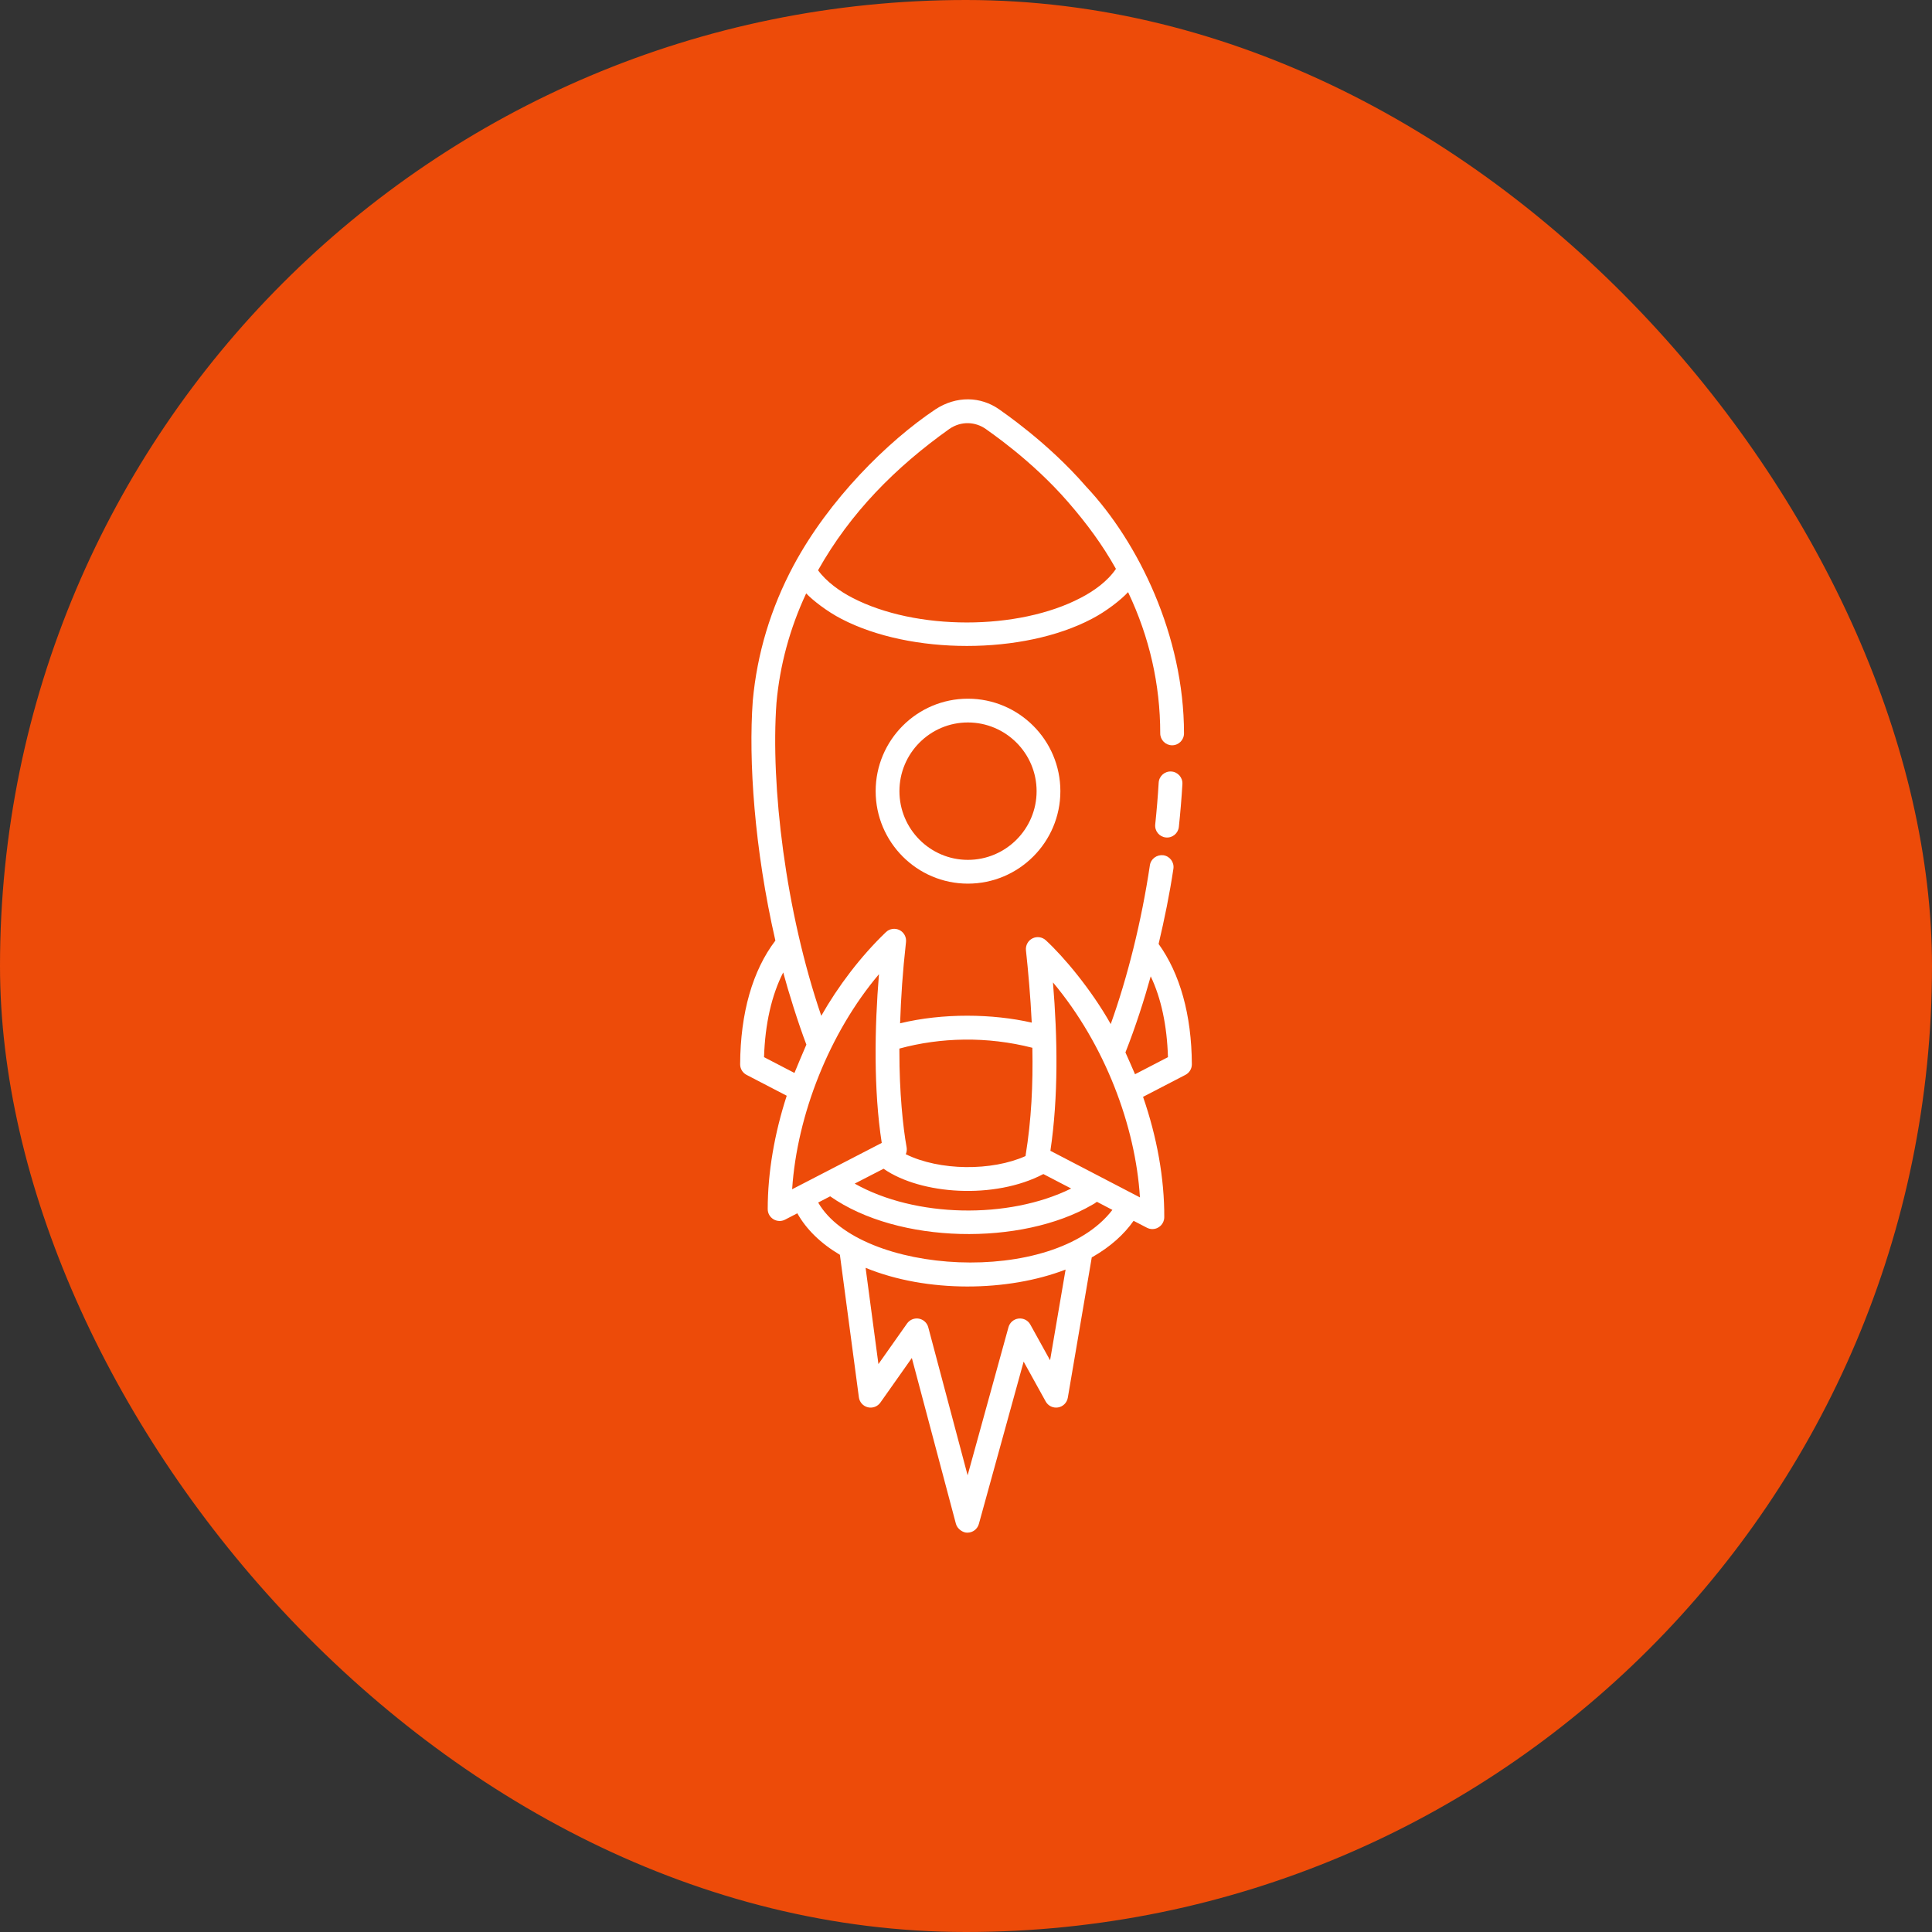 <?xml version="1.0" encoding="UTF-8"?> <svg xmlns="http://www.w3.org/2000/svg" width="92" height="92" viewBox="0 0 92 92" fill="none"><rect x="0" y="0" width="92" height="92" fill="#333333" stroke="none"/><rect width="92" height="92" rx="46" fill="#ED4B09"></rect><path d="M35.55 51.184L37.463 52.178C36.879 53.977 36.558 55.832 36.558 57.576C36.558 58.001 37.01 58.272 37.383 58.079L37.968 57.776C38.392 58.535 39.082 59.212 39.995 59.752L40.899 66.538C40.93 66.769 41.098 66.957 41.325 67.013C41.551 67.068 41.788 66.979 41.923 66.789L43.421 64.666L45.52 72.563C45.586 72.812 45.865 72.995 46.067 72.984C46.322 72.984 46.545 72.814 46.613 72.568L48.745 64.839L49.795 66.737C49.911 66.947 50.147 67.061 50.384 67.021C50.622 66.981 50.807 66.795 50.848 66.558L51.989 59.873C52.006 59.864 52.029 59.854 52.044 59.845C52.878 59.365 53.53 58.779 53.98 58.134L54.616 58.464C54.697 58.506 54.786 58.527 54.875 58.527C55.189 58.527 55.439 58.274 55.441 57.965C55.451 56.115 55.092 54.141 54.431 52.231L56.449 51.184C56.637 51.087 56.756 50.891 56.755 50.679C56.743 48.322 56.187 46.361 55.172 44.95C55.449 43.776 55.696 42.578 55.876 41.369C55.922 41.06 55.709 40.772 55.4 40.726C55.09 40.688 54.803 40.894 54.756 41.203C54.357 43.882 53.684 46.559 52.892 48.765C51.965 47.121 50.659 45.564 49.801 44.775C49.629 44.616 49.374 44.58 49.163 44.686C48.953 44.792 48.83 45.018 48.855 45.253C48.959 46.206 49.075 47.517 49.127 48.635C49.128 48.656 49.129 48.675 49.13 48.696C47.265 48.27 44.902 48.234 42.862 48.729C42.905 47.48 42.979 46.325 43.143 44.858C43.169 44.621 43.045 44.394 42.831 44.288C42.617 44.182 42.36 44.222 42.189 44.386C40.978 45.545 39.899 46.978 39.108 48.372C37.406 43.398 36.689 37.4 36.975 33.469C37.137 31.668 37.613 29.919 38.389 28.257C38.713 28.596 39.386 29.119 40.067 29.471C43.371 31.189 48.721 31.189 51.987 29.471C52.683 29.112 53.387 28.557 53.718 28.197C54.734 30.332 55.249 32.59 55.249 34.923C55.249 35.236 55.502 35.49 55.815 35.49C56.128 35.49 56.381 35.236 56.381 34.923C56.381 30.267 54.203 25.816 51.733 23.184L51.73 23.181L51.725 23.176C49.882 21.043 47.695 19.585 47.581 19.494C46.691 18.87 45.545 18.845 44.554 19.486C42.254 21.023 39.469 23.793 37.791 26.924L37.79 26.925C36.704 28.956 36.05 31.123 35.846 33.377C35.641 36.209 35.919 40.413 36.923 44.79C35.839 46.212 35.256 48.235 35.245 50.679C35.244 50.891 35.362 51.087 35.55 51.184ZM45.21 20.424C45.776 20.037 46.447 20.081 46.942 20.428C47.055 20.519 49.12 21.893 50.87 23.917C51.767 24.952 52.486 25.927 53.14 27.089C52.742 27.68 52.087 28.146 51.465 28.468C48.483 30.033 43.605 30.034 40.588 28.465C40.002 28.163 39.36 27.71 38.955 27.156C40.496 24.415 42.637 22.255 45.21 20.424ZM41.856 46.39C41.647 48.912 41.595 51.905 41.988 54.424C36.707 57.156 38.108 56.431 37.721 56.631C37.955 53.07 39.51 49.161 41.856 46.39ZM49.16 49.894C49.194 51.635 49.116 53.317 48.837 55.029C48.836 55.036 48.835 55.044 48.834 55.051C47.234 55.771 44.754 55.76 43.132 54.963C43.176 54.862 43.192 54.748 43.172 54.634C42.999 53.676 42.825 52.003 42.828 50.064C42.828 50.02 42.828 49.976 42.828 49.932C44.797 49.396 47.004 49.342 49.16 49.894ZM54.283 57.019C54.158 56.954 49.87 54.722 50.019 54.8C50.404 52.208 50.36 49.413 50.141 46.781C52.624 49.747 54.073 53.632 54.283 57.019ZM40.7 56.363C40.815 56.304 42.187 55.596 42.073 55.655C42.078 55.659 42.086 55.662 42.091 55.666C43.859 56.885 47.351 57.129 49.684 55.908L51.008 56.596C48.025 58.07 43.579 57.986 40.7 56.363ZM50.004 64.775L49.064 63.076C48.953 62.874 48.733 62.762 48.503 62.788C48.274 62.815 48.085 62.977 48.023 63.199L46.077 70.253L44.203 63.204C44.146 62.992 43.972 62.831 43.756 62.793C43.722 62.786 43.689 62.784 43.656 62.784C43.474 62.784 43.301 62.872 43.193 63.024L41.83 64.956L41.219 60.373C44.146 61.575 48 61.514 50.742 60.456L50.004 64.775ZM38.961 57.264C39.075 57.205 39.646 56.908 39.532 56.968C42.782 59.248 48.647 59.331 52.013 57.37C52.087 57.333 52.153 57.29 52.208 57.245C52.217 57.24 52.227 57.235 52.237 57.23L52.971 57.614C50.158 61.288 40.943 60.707 38.961 57.264ZM54.796 46.492C55.294 47.537 55.573 48.841 55.617 50.341L54.049 51.154C54 51.031 53.621 50.177 53.592 50.116C54.063 48.931 54.499 47.571 54.796 46.492ZM37.296 46.306C37.537 47.205 38.003 48.706 38.399 49.744C38.328 49.898 37.865 51.003 37.831 51.093L36.383 50.341C36.429 48.77 36.745 47.384 37.296 46.306Z" fill="white"></path><path d="M55.774 36.738C55.462 36.719 55.194 36.957 55.175 37.27C55.136 37.93 55.081 38.593 55.011 39.257C54.977 39.568 55.203 39.847 55.514 39.879C55.822 39.913 56.103 39.689 56.136 39.376C56.208 38.695 56.265 38.015 56.305 37.337C56.324 37.025 56.086 36.757 55.774 36.738Z" fill="white"></path><path d="M41.698 37.675C41.698 40.102 43.668 42.078 46.09 42.078C48.518 42.078 50.494 40.102 50.494 37.675C50.494 35.246 48.518 33.271 46.09 33.271C43.668 33.271 41.698 35.246 41.698 37.675ZM49.362 37.675C49.362 39.478 47.894 40.946 46.09 40.946C44.292 40.946 42.83 39.478 42.83 37.675C42.83 35.87 44.292 34.403 46.09 34.403C47.894 34.403 49.362 35.87 49.362 37.675Z" fill="white"></path></svg> 